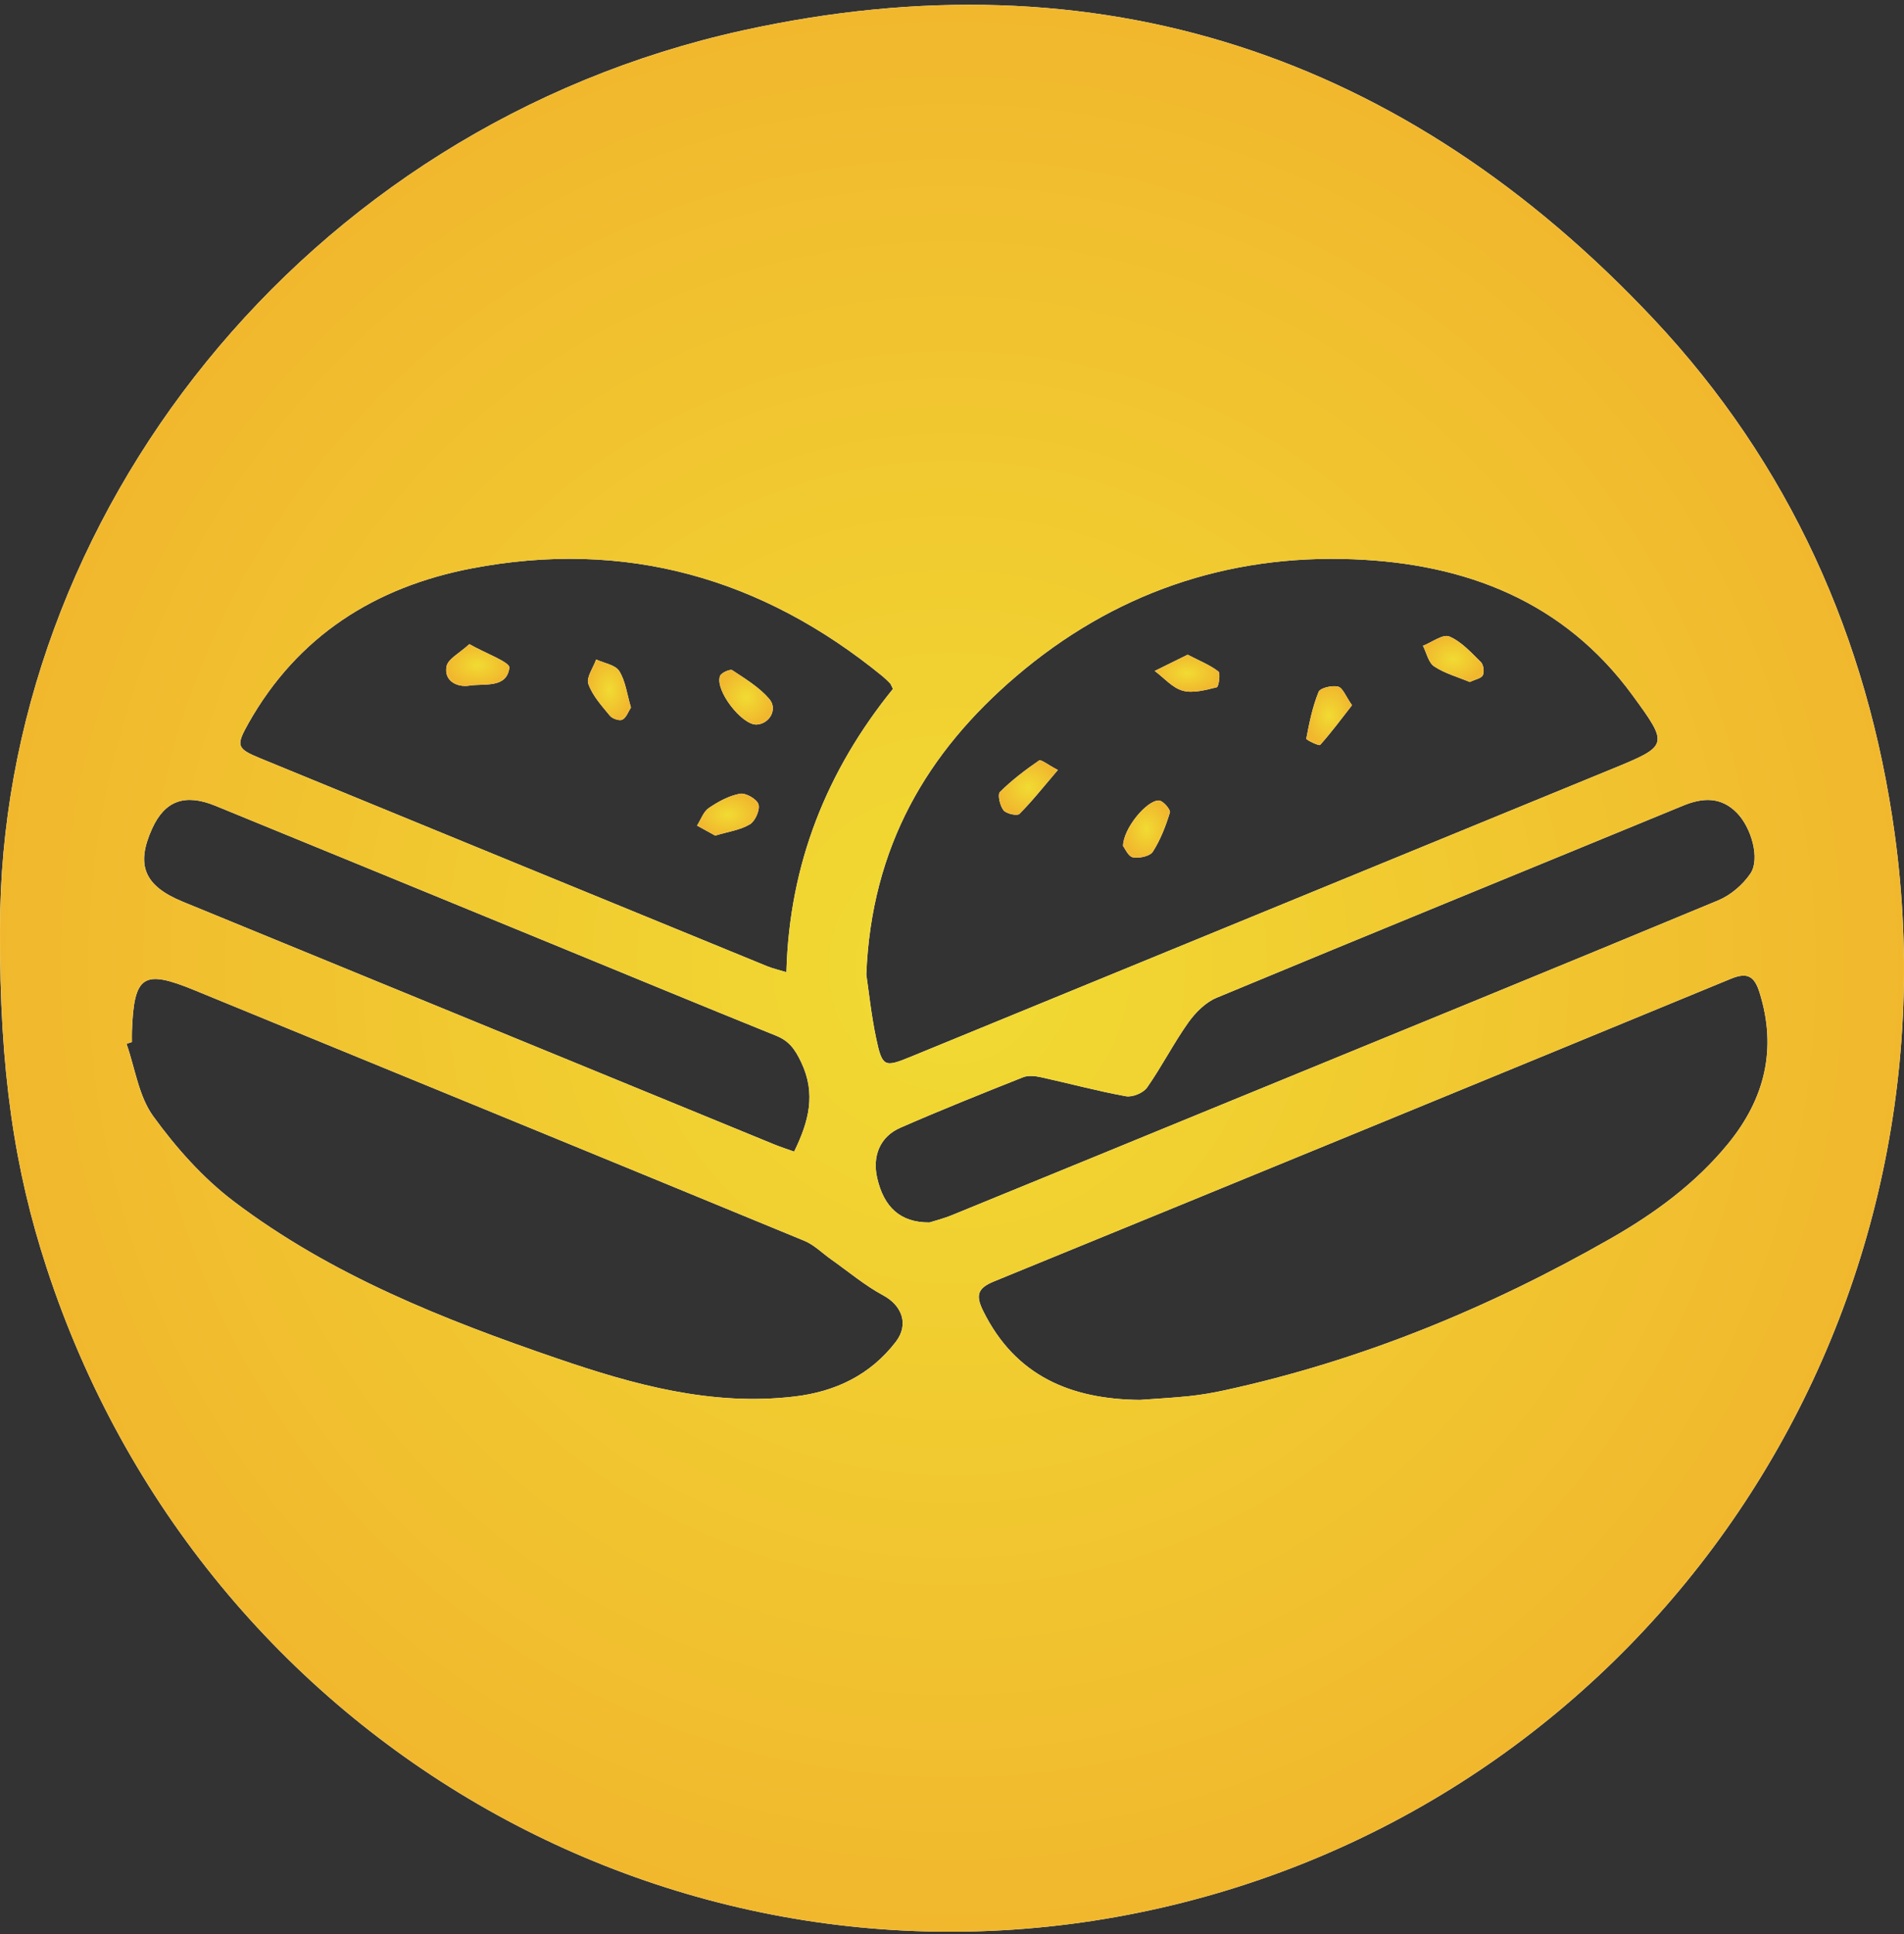 <?xml version="1.0" encoding="UTF-8"?> <svg xmlns="http://www.w3.org/2000/svg" width="192" height="195" viewBox="0 0 192 195" fill="none"><rect x="0" y="0" width="192" height="195" fill="#333333" stroke="none"/><path d="M0.002 93.646C-0.006 52.193 30.564 12.818 74.918 3.064C110.726 -4.81 141.652 5.451 166.757 32.177C180.433 46.735 188.351 64.333 191.065 84.097C197.925 134.056 166.38 180.494 118.18 192.099C69.625 203.791 20.471 176.101 4.689 127.789C1.502 118.035 -0.068 108.004 0.002 93.646ZM87.358 98.251C87.606 99.908 87.853 102.336 88.357 104.709C88.967 107.581 89.188 107.636 91.809 106.56C115.373 96.893 138.934 87.221 162.498 77.552C168.259 75.188 168.312 75.153 164.634 70.116C157.683 60.596 147.758 56.832 136.485 56.389C123.707 55.886 112.229 59.851 102.471 68.184C93.504 75.843 87.87 85.34 87.358 98.251ZM90.046 69.459C89.885 69.144 89.847 68.998 89.756 68.902C89.515 68.65 89.264 68.404 88.995 68.183C76.828 58.238 62.994 54.342 47.528 57.317C37.852 59.178 30.016 64.107 25.046 72.94C23.772 75.204 23.874 75.481 26.252 76.458C43.288 83.455 60.328 90.443 77.371 97.425C77.912 97.647 78.492 97.775 79.3 98.023C79.59 87.043 83.42 77.642 90.046 69.459ZM114.935 141.146C116.605 141.022 118.279 140.938 119.944 140.761C121.118 140.636 122.29 140.436 123.445 140.185C137.26 137.187 150.173 131.865 162.415 124.875C166.86 122.338 170.979 119.326 174.256 115.32C177.958 110.794 179.218 105.762 177.428 100.059C176.911 98.41 176.196 98.002 174.536 98.687C149.785 108.894 125.02 119.066 100.239 129.197C98.587 129.872 98.36 130.589 99.137 132.164C102.394 138.76 108.01 141.076 114.935 141.146ZM13.302 105.06L12.76 105.245C13.62 107.706 13.987 110.524 15.452 112.545C17.752 115.718 20.471 118.779 23.581 121.135C33.37 128.551 44.692 133.028 56.197 136.972C63.924 139.62 71.797 141.795 80.137 140.801C84.259 140.31 87.765 138.631 90.336 135.284C91.676 133.54 90.965 131.627 89.062 130.604C87.194 129.599 85.54 128.194 83.793 126.964C82.903 126.337 82.096 125.51 81.115 125.106C60.619 116.652 40.103 108.246 19.592 99.829C14.431 97.711 13.506 98.324 13.303 104.012C13.291 104.361 13.302 104.711 13.302 105.06ZM93.725 123.254C94.171 123.111 95.116 122.877 96.008 122.512C105.376 118.688 114.734 114.843 124.095 111.004C140.494 104.278 156.902 97.579 173.269 90.778C174.524 90.256 175.75 89.202 176.515 88.073C177.508 86.608 176.619 83.43 175.122 81.929C173.517 80.321 171.702 80.414 169.716 81.233C154.038 87.692 138.337 94.093 122.68 100.601C121.563 101.065 120.539 102.095 119.821 103.109C118.33 105.214 117.151 107.54 115.67 109.653C115.288 110.198 114.194 110.648 113.539 110.529C110.663 110.006 107.833 109.238 104.975 108.611C104.395 108.484 103.694 108.404 103.171 108.612C99.022 110.26 94.874 111.92 90.784 113.709C88.729 114.608 87.95 116.57 88.458 118.781C89.132 121.711 90.789 123.274 93.725 123.254ZM80.081 116.112C81.57 113.059 82.306 110.27 80.788 107.09C80.156 105.768 79.573 104.953 78.244 104.417C70.678 101.363 63.14 98.236 55.592 95.138C44.301 90.503 33.012 85.863 21.715 81.242C18.636 79.982 16.616 80.737 15.342 83.545C13.672 87.225 14.547 89.32 18.423 90.911C38.295 99.067 58.168 107.223 78.043 115.374C78.728 115.655 79.436 115.88 80.081 116.112Z" fill="white"></path><path d="M0.002 93.646C-0.006 52.193 30.564 12.818 74.918 3.064C110.726 -4.81 141.652 5.451 166.757 32.177C180.433 46.735 188.351 64.333 191.065 84.097C197.925 134.056 166.38 180.494 118.18 192.099C69.625 203.791 20.471 176.101 4.689 127.789C1.502 118.035 -0.068 108.004 0.002 93.646ZM87.358 98.251C87.606 99.908 87.853 102.336 88.357 104.709C88.967 107.581 89.188 107.636 91.809 106.56C115.373 96.893 138.934 87.221 162.498 77.552C168.259 75.188 168.312 75.153 164.634 70.116C157.683 60.596 147.758 56.832 136.485 56.389C123.707 55.886 112.229 59.851 102.471 68.184C93.504 75.843 87.87 85.34 87.358 98.251ZM90.046 69.459C89.885 69.144 89.847 68.998 89.756 68.902C89.515 68.65 89.264 68.404 88.995 68.183C76.828 58.238 62.994 54.342 47.528 57.317C37.852 59.178 30.016 64.107 25.046 72.94C23.772 75.204 23.874 75.481 26.252 76.458C43.288 83.455 60.328 90.443 77.371 97.425C77.912 97.647 78.492 97.775 79.3 98.023C79.59 87.043 83.42 77.642 90.046 69.459ZM114.935 141.146C116.605 141.022 118.279 140.938 119.944 140.761C121.118 140.636 122.29 140.436 123.445 140.185C137.26 137.187 150.173 131.865 162.415 124.875C166.86 122.338 170.979 119.326 174.256 115.32C177.958 110.794 179.218 105.762 177.428 100.059C176.911 98.41 176.196 98.002 174.536 98.687C149.785 108.894 125.02 119.066 100.239 129.197C98.587 129.872 98.36 130.589 99.137 132.164C102.394 138.76 108.01 141.076 114.935 141.146ZM13.302 105.06L12.76 105.245C13.62 107.706 13.987 110.524 15.452 112.545C17.752 115.718 20.471 118.779 23.581 121.135C33.37 128.551 44.692 133.028 56.197 136.972C63.924 139.62 71.797 141.795 80.137 140.801C84.259 140.31 87.765 138.631 90.336 135.284C91.676 133.54 90.965 131.627 89.062 130.604C87.194 129.599 85.54 128.194 83.793 126.964C82.903 126.337 82.096 125.51 81.115 125.106C60.619 116.652 40.103 108.246 19.592 99.829C14.431 97.711 13.506 98.324 13.303 104.012C13.291 104.361 13.302 104.711 13.302 105.06ZM93.725 123.254C94.171 123.111 95.116 122.877 96.008 122.512C105.376 118.688 114.734 114.843 124.095 111.004C140.494 104.278 156.902 97.579 173.269 90.778C174.524 90.256 175.75 89.202 176.515 88.073C177.508 86.608 176.619 83.43 175.122 81.929C173.517 80.321 171.702 80.414 169.716 81.233C154.038 87.692 138.337 94.093 122.68 100.601C121.563 101.065 120.539 102.095 119.821 103.109C118.33 105.214 117.151 107.54 115.67 109.653C115.288 110.198 114.194 110.648 113.539 110.529C110.663 110.006 107.833 109.238 104.975 108.611C104.395 108.484 103.694 108.404 103.171 108.612C99.022 110.26 94.874 111.92 90.784 113.709C88.729 114.608 87.95 116.57 88.458 118.781C89.132 121.711 90.789 123.274 93.725 123.254ZM80.081 116.112C81.57 113.059 82.306 110.27 80.788 107.09C80.156 105.768 79.573 104.953 78.244 104.417C70.678 101.363 63.14 98.236 55.592 95.138C44.301 90.503 33.012 85.863 21.715 81.242C18.636 79.982 16.616 80.737 15.342 83.545C13.672 87.225 14.547 89.32 18.423 90.911C38.295 99.067 58.168 107.223 78.043 115.374C78.728 115.655 79.436 115.88 80.081 116.112Z" fill="url(#paint0_radial_38_380)"></path><path d="M148.216 68.764C146.996 68.256 145.694 67.9 144.623 67.192C144.042 66.808 143.855 65.825 143.491 65.112C144.391 64.762 145.505 63.904 146.147 64.172C147.362 64.682 148.35 65.793 149.333 66.756C149.6 67.018 149.697 67.733 149.532 68.078C149.38 68.396 148.772 68.496 148.216 68.764Z" fill="white"></path><path d="M148.216 68.764C146.996 68.256 145.694 67.9 144.623 67.192C144.042 66.808 143.855 65.825 143.491 65.112C144.391 64.762 145.505 63.904 146.147 64.172C147.362 64.682 148.35 65.793 149.333 66.756C149.6 67.018 149.697 67.733 149.532 68.078C149.38 68.396 148.772 68.496 148.216 68.764Z" fill="url(#paint1_radial_38_380)"></path><path d="M136.338 71.103C135.245 72.503 134.245 73.858 133.124 75.104C133.011 75.229 131.701 74.603 131.726 74.474C132.029 72.875 132.357 71.255 132.968 69.759C133.134 69.352 134.328 69.081 134.934 69.229C135.408 69.344 135.701 70.202 136.338 71.103Z" fill="white"></path><path d="M136.338 71.103C135.245 72.503 134.245 73.858 133.124 75.104C133.011 75.229 131.701 74.603 131.726 74.474C132.029 72.875 132.357 71.255 132.968 69.759C133.134 69.352 134.328 69.081 134.934 69.229C135.408 69.344 135.701 70.202 136.338 71.103Z" fill="url(#paint2_radial_38_380)"></path><path d="M113.25 85.298C113.253 83.557 115.634 80.672 116.873 80.711C117.275 80.723 118.061 81.635 117.973 81.921C117.552 83.294 117.02 84.676 116.25 85.876C115.956 86.335 114.877 86.561 114.242 86.44C113.77 86.351 113.436 85.531 113.25 85.298Z" fill="white"></path><path d="M113.25 85.298C113.253 83.557 115.634 80.672 116.873 80.711C117.275 80.723 118.061 81.635 117.973 81.921C117.552 83.294 117.02 84.676 116.25 85.876C115.956 86.335 114.877 86.561 114.242 86.44C113.77 86.351 113.436 85.531 113.25 85.298Z" fill="url(#paint3_radial_38_380)"></path><path d="M119.763 66.009C120.949 66.625 121.997 67.039 122.857 67.698C123.097 67.882 122.891 69.247 122.701 69.293C121.58 69.566 120.315 69.927 119.268 69.641C118.223 69.354 117.376 68.342 116.442 67.648L119.763 66.009Z" fill="white"></path><path d="M119.763 66.009C120.949 66.625 121.997 67.039 122.857 67.698C123.097 67.882 122.891 69.247 122.701 69.293C121.58 69.566 120.315 69.927 119.268 69.641C118.223 69.354 117.376 68.342 116.442 67.648L119.763 66.009Z" fill="url(#paint4_radial_38_380)"></path><path d="M106.673 77.635C105.195 79.365 104.074 80.791 102.798 82.063C102.574 82.287 101.467 82.049 101.193 81.695C100.835 81.232 100.573 80.113 100.839 79.848C102.029 78.662 103.389 77.633 104.777 76.678C104.977 76.54 105.662 77.107 106.673 77.635Z" fill="white"></path><path d="M106.673 77.635C105.195 79.365 104.074 80.791 102.798 82.063C102.574 82.287 101.467 82.049 101.193 81.695C100.835 81.232 100.573 80.113 100.839 79.848C102.029 78.662 103.389 77.633 104.777 76.678C104.977 76.54 105.662 77.107 106.673 77.635Z" fill="url(#paint5_radial_38_380)"></path><path d="M47.327 64.945C48.978 65.881 51.438 66.765 51.366 67.325C51.094 69.441 48.824 68.888 47.329 69.129C46.148 69.318 44.749 68.695 45.027 67.197C45.169 66.43 46.348 65.856 47.327 64.945Z" fill="white"></path><path d="M47.327 64.945C48.978 65.881 51.438 66.765 51.366 67.325C51.094 69.441 48.824 68.888 47.329 69.129C46.148 69.318 44.749 68.695 45.027 67.197C45.169 66.43 46.348 65.856 47.327 64.945Z" fill="url(#paint6_radial_38_380)"></path><path d="M76.31 73.054C74.811 73.138 72.049 69.558 72.613 68.146C72.742 67.823 73.634 67.435 73.845 67.575C75.157 68.442 76.56 69.293 77.568 70.463C78.459 71.497 77.6 72.982 76.31 73.054Z" fill="white"></path><path d="M76.31 73.054C74.811 73.138 72.049 69.558 72.613 68.146C72.742 67.823 73.634 67.435 73.845 67.575C75.157 68.442 76.56 69.293 77.568 70.463C78.459 71.497 77.6 72.982 76.31 73.054Z" fill="url(#paint7_radial_38_380)"></path><path d="M63.625 71.336C63.358 71.747 63.164 72.348 62.765 72.557C62.478 72.708 61.755 72.471 61.51 72.173C60.683 71.169 59.748 70.144 59.328 68.959C59.098 68.312 59.823 67.326 60.117 66.494C60.919 66.866 62.051 67.031 62.445 67.659C63.079 68.67 63.225 69.987 63.625 71.336Z" fill="white"></path><path d="M63.625 71.336C63.358 71.747 63.164 72.348 62.765 72.557C62.478 72.708 61.755 72.471 61.51 72.173C60.683 71.169 59.748 70.144 59.328 68.959C59.098 68.312 59.823 67.326 60.117 66.494C60.919 66.866 62.051 67.031 62.445 67.659C63.079 68.67 63.225 69.987 63.625 71.336Z" fill="url(#paint8_radial_38_380)"></path><path d="M72.123 84.25L70.29 83.24C70.676 82.635 70.931 81.839 71.476 81.468C72.424 80.822 73.512 80.232 74.617 80.028C75.192 79.921 76.322 80.568 76.484 81.095C76.655 81.653 76.162 82.786 75.624 83.109C74.657 83.689 73.44 83.851 72.123 84.25Z" fill="white"></path><path d="M72.123 84.25L70.29 83.24C70.676 82.635 70.931 81.839 71.476 81.468C72.424 80.822 73.512 80.232 74.617 80.028C75.192 79.921 76.322 80.568 76.484 81.095C76.655 81.653 76.162 82.786 75.624 83.109C74.657 83.689 73.44 83.851 72.123 84.25Z" fill="url(#paint9_radial_38_380)"></path><defs><radialGradient id="paint0_radial_38_380" cx="0" cy="0" r="1" gradientUnits="userSpaceOnUse" gradientTransform="translate(96 97.625) rotate(90) scale(97.142 96)"><stop stop-color="#F1DB32"></stop><stop offset="1" stop-color="#F1B82E"></stop></radialGradient><radialGradient id="paint1_radial_38_380" cx="0" cy="0" r="1" gradientUnits="userSpaceOnUse" gradientTransform="translate(146.552 66.443) rotate(90) scale(2.322 3.061)"><stop stop-color="#F1DB32"></stop><stop offset="1" stop-color="#F1B82E"></stop></radialGradient><radialGradient id="paint2_radial_38_380" cx="0" cy="0" r="1" gradientUnits="userSpaceOnUse" gradientTransform="translate(134.032 72.154) rotate(90) scale(2.966 2.306)"><stop stop-color="#F1DB32"></stop><stop offset="1" stop-color="#F1B82E"></stop></radialGradient><radialGradient id="paint3_radial_38_380" cx="0" cy="0" r="1" gradientUnits="userSpaceOnUse" gradientTransform="translate(115.615 83.591) rotate(90) scale(2.881 2.365)"><stop stop-color="#F1DB32"></stop><stop offset="1" stop-color="#F1B82E"></stop></radialGradient><radialGradient id="paint4_radial_38_380" cx="0" cy="0" r="1" gradientUnits="userSpaceOnUse" gradientTransform="translate(119.704 67.877) rotate(90) scale(1.868 3.262)"><stop stop-color="#F1DB32"></stop><stop offset="1" stop-color="#F1B82E"></stop></radialGradient><radialGradient id="paint5_radial_38_380" cx="0" cy="0" r="1" gradientUnits="userSpaceOnUse" gradientTransform="translate(103.702 79.404) rotate(90) scale(2.747 2.972)"><stop stop-color="#F1DB32"></stop><stop offset="1" stop-color="#F1B82E"></stop></radialGradient><radialGradient id="paint6_radial_38_380" cx="0" cy="0" r="1" gradientUnits="userSpaceOnUse" gradientTransform="translate(48.179 67.053) rotate(90) scale(2.109 3.188)"><stop stop-color="#F1DB32"></stop><stop offset="1" stop-color="#F1B82E"></stop></radialGradient><radialGradient id="paint7_radial_38_380" cx="0" cy="0" r="1" gradientUnits="userSpaceOnUse" gradientTransform="translate(75.236 70.3) rotate(90) scale(2.755 2.698)"><stop stop-color="#F1DB32"></stop><stop offset="1" stop-color="#F1B82E"></stop></radialGradient><radialGradient id="paint8_radial_38_380" cx="0" cy="0" r="1" gradientUnits="userSpaceOnUse" gradientTransform="translate(61.454 69.549) rotate(90) scale(3.055 2.171)"><stop stop-color="#F1DB32"></stop><stop offset="1" stop-color="#F1B82E"></stop></radialGradient><radialGradient id="paint9_radial_38_380" cx="0" cy="0" r="1" gradientUnits="userSpaceOnUse" gradientTransform="translate(73.404 82.133) rotate(90) scale(2.117 3.114)"><stop stop-color="#F1DB32"></stop><stop offset="1" stop-color="#F1B82E"></stop></radialGradient></defs></svg> 